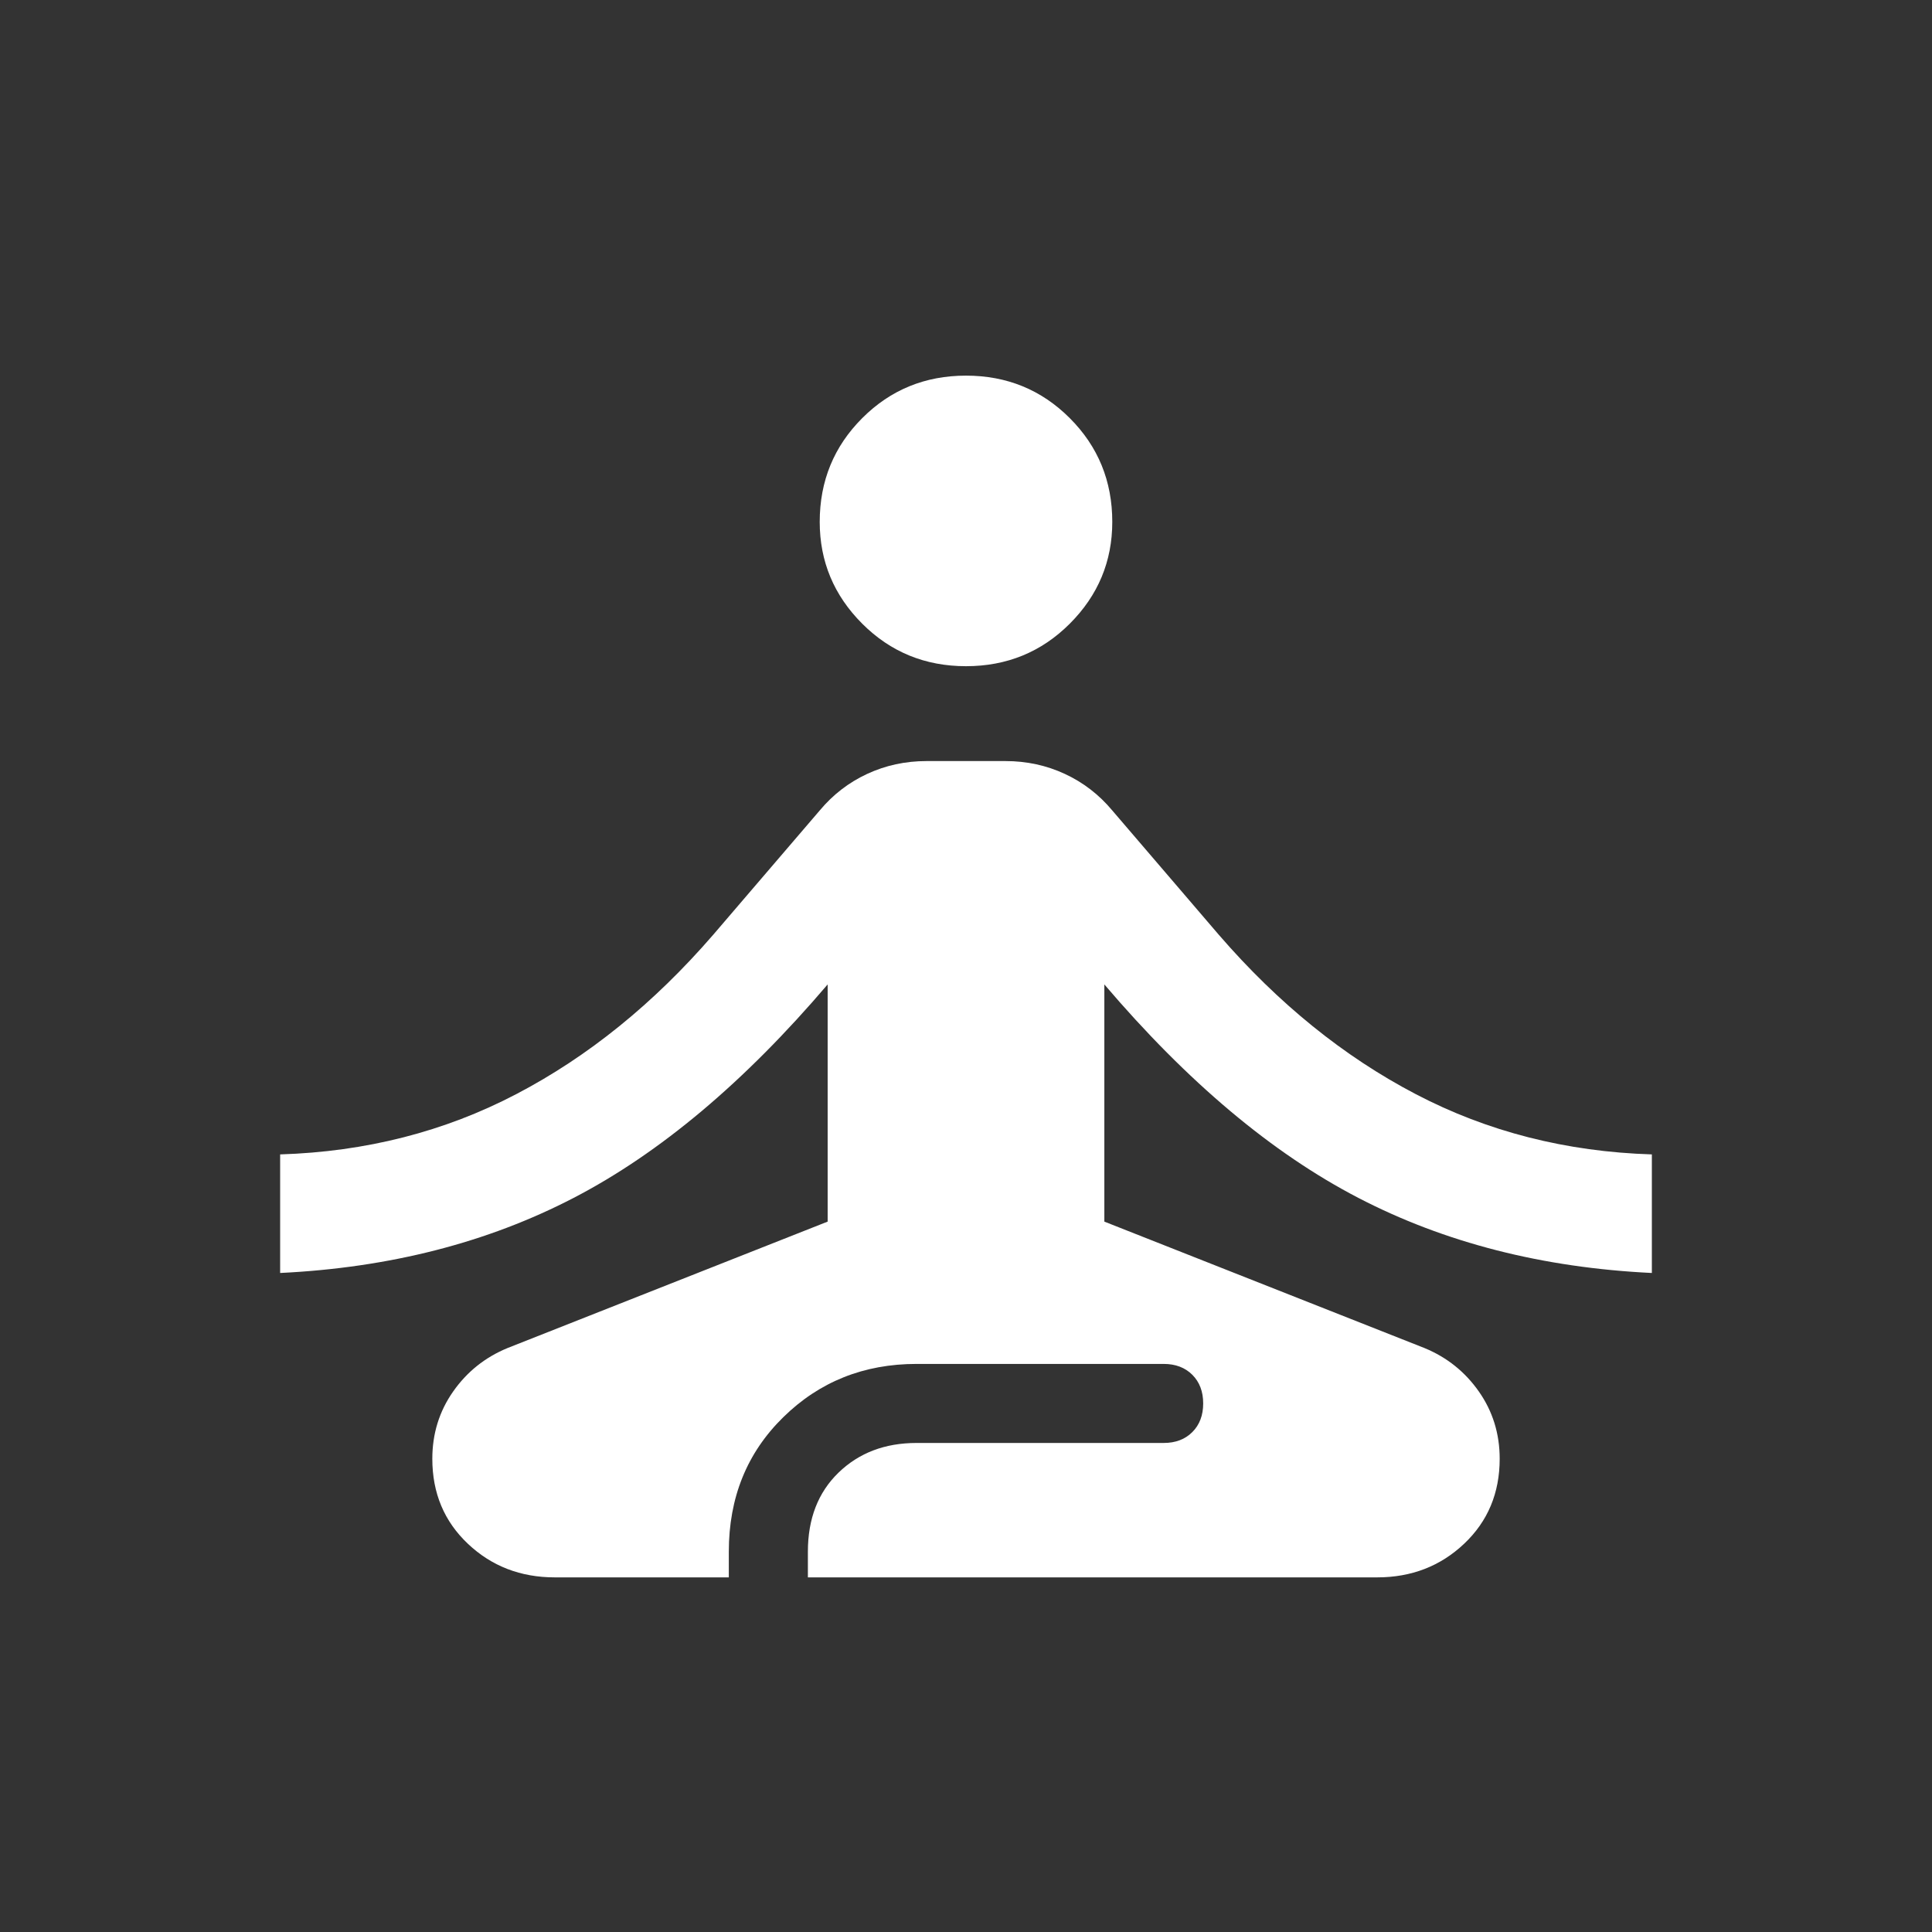 <svg xmlns="http://www.w3.org/2000/svg" fill="none" viewBox="0 0 56 56" height="56" width="56">
<rect x="0" y="0" width="56" height="56" fill="#333333" stroke="none"/>
<g clip-path="url(#clip0_0_103)">
<path fill="white" d="M16.083 45.721C15.09 45.721 14.25 45.397 13.562 44.747C12.875 44.098 12.531 43.277 12.531 42.284C12.531 41.558 12.732 40.909 13.133 40.336C13.534 39.763 14.059 39.343 14.708 39.075L23.99 35.409V28.534C21.583 31.36 19.129 33.423 16.628 34.721C14.126 36.02 11.29 36.745 8.12 36.898V33.461C10.602 33.384 12.884 32.802 14.966 31.713C17.048 30.625 18.948 29.087 20.667 27.101L23.76 23.492C24.142 23.034 24.601 22.68 25.135 22.432C25.67 22.184 26.243 22.06 26.854 22.06H29.146C29.757 22.06 30.33 22.184 30.865 22.432C31.399 22.68 31.858 23.034 32.24 23.492L35.333 27.101C37.052 29.087 38.952 30.625 41.034 31.713C43.115 32.802 45.398 33.384 47.88 33.461V36.898C44.71 36.745 41.874 36.02 39.372 34.721C36.871 33.423 34.417 31.36 32.01 28.534V35.409L41.292 39.075C41.941 39.343 42.466 39.763 42.867 40.336C43.268 40.909 43.469 41.558 43.469 42.284C43.469 43.277 43.125 44.098 42.438 44.747C41.75 45.397 40.91 45.721 39.917 45.721H23.417V44.976C23.417 44.022 23.713 43.258 24.305 42.685C24.897 42.112 25.651 41.825 26.568 41.825H33.729C34.073 41.825 34.35 41.72 34.56 41.51C34.77 41.3 34.875 41.023 34.875 40.679C34.875 40.336 34.77 40.059 34.56 39.849C34.35 39.639 34.073 39.534 33.729 39.534H26.568C25.04 39.534 23.751 40.049 22.701 41.081C21.65 42.112 21.125 43.41 21.125 44.976V45.721H16.083ZM28 19.31C26.816 19.31 25.813 18.899 24.992 18.078C24.171 17.257 23.76 16.273 23.76 15.127C23.76 13.943 24.171 12.941 24.992 12.12C25.813 11.298 26.816 10.888 28 10.888C29.184 10.888 30.187 11.298 31.008 12.12C31.829 12.941 32.24 13.943 32.24 15.127C32.24 16.273 31.829 17.257 31.008 18.078C30.187 18.899 29.184 19.31 28 19.31Z"></path>
</g>
<defs>
<clipPath id="clip0_0_103">
<rect transform="translate(0.5 0.69)" fill="white" height="55" width="55"></rect>
</clipPath>
</defs>
</svg>
